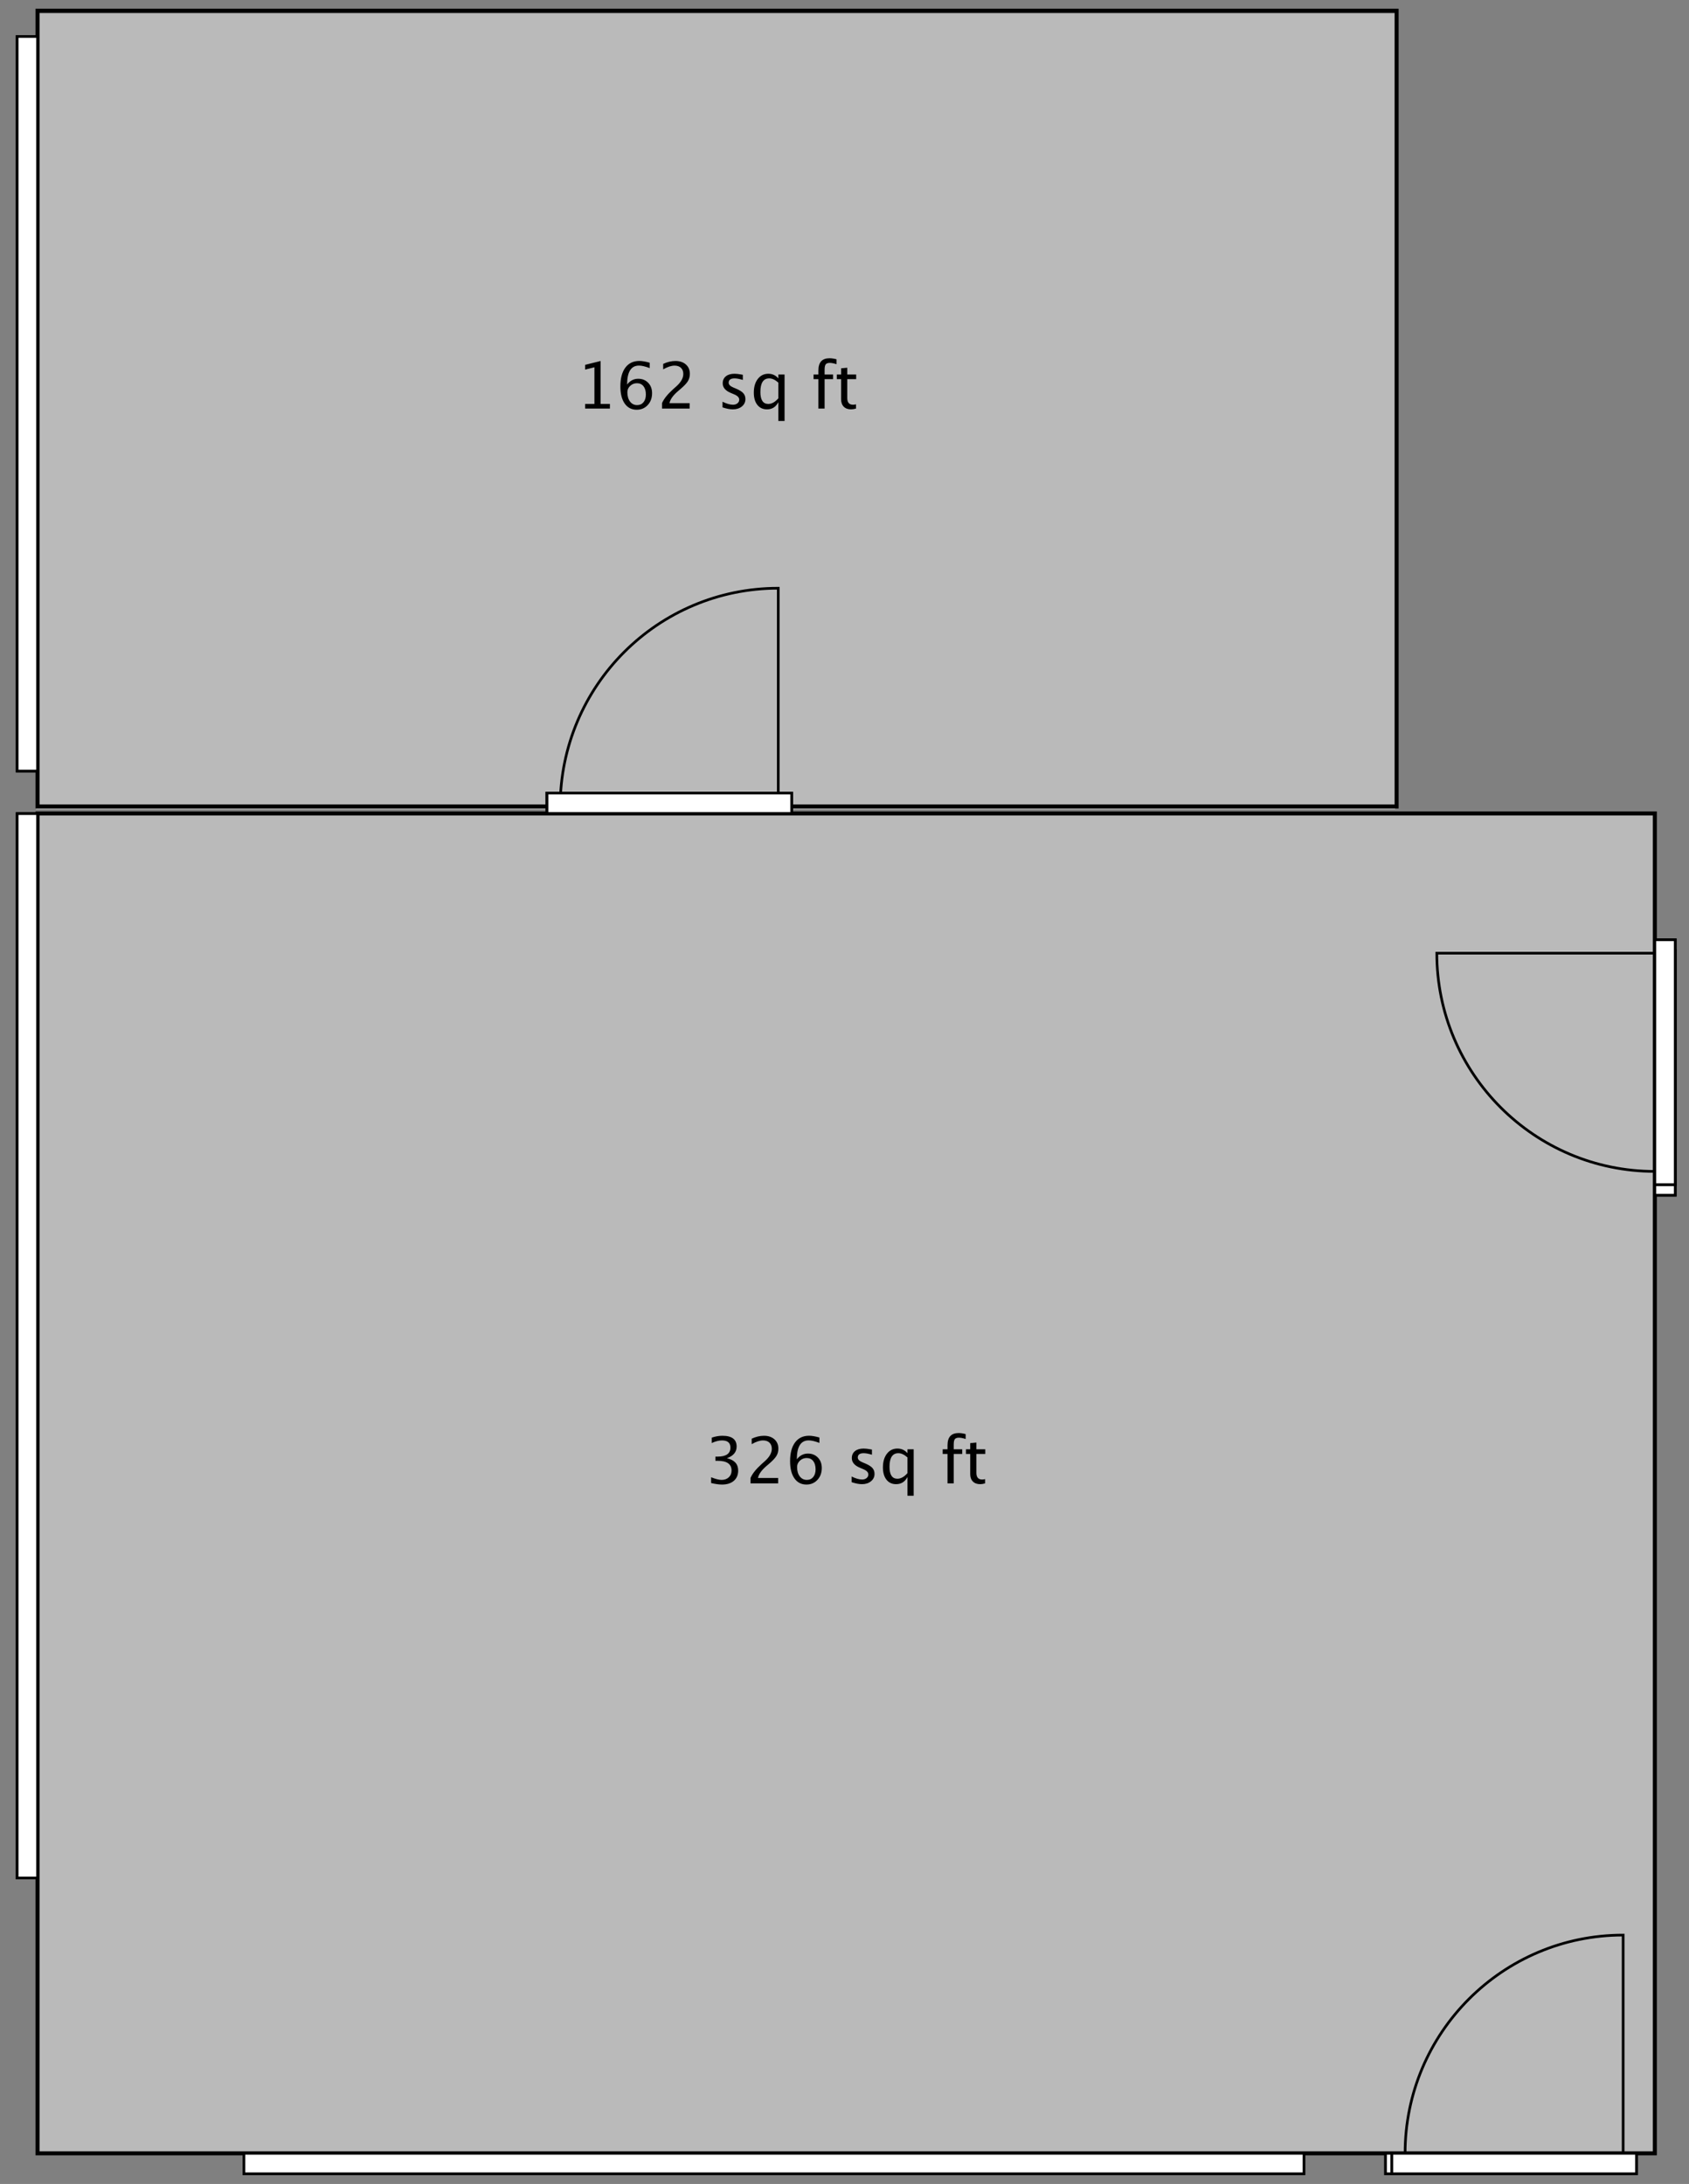 <?xml version="1.0" encoding="UTF-8" standalone="no"?>
<!DOCTYPE svg PUBLIC "-//W3C//DTD SVG 1.1//EN" "http://www.w3.org/Graphics/SVG/1.1/DTD/svg11.dtd">
<svg width="100%" height="100%" viewBox="0 0 631 816" version="1.1" xmlns="http://www.w3.org/2000/svg" xmlns:xlink="http://www.w3.org/1999/xlink" xml:space="preserve" xmlns:serif="http://www.serif.com/" style="fill-rule:evenodd;clip-rule:evenodd;stroke-linecap:square;stroke-miterlimit:10;">
    <rect x="0" y="0" width="631" height="816" fill="#808080" stroke="none"/>
    <g id="Artboard1" transform="matrix(0.516,0,0,0.977,-265.509,-638.129)">
        <rect x="514.189" y="653.448" width="1220.56" height="835.05" style="fill:none;"/>
        <clipPath id="_clip1">
            <rect x="514.189" y="653.448" width="1220.56" height="835.05"/>
        </clipPath>
        <g clip-path="url(#_clip1)">
            <g transform="matrix(1.937,0,0,1.024,-481.231,-35.274)">
                <g transform="matrix(1,0,0,1,161.852,30.414)">
                    <g>
                        <rect x="365.713" y="646.946" width="508" height="297.18" style="fill:rgb(205,205,205);fill-opacity:0.75;fill-rule:nonzero;"/>
                    </g>
                </g>
                <g transform="matrix(1,0,0,1,162.405,29.345)">
                    <g>
                        <rect x="365.713" y="646.946" width="508" height="297.18" style="fill:none;fill-rule:nonzero;stroke:black;stroke-width:1.5px;"/>
                    </g>
                </g>
                <g transform="matrix(1,0,0,1,162.405,24.345)">
                    <g>
                        <path d="M970.233,1452.13L970.233,951.746L365.713,951.746L365.713,1452.13L970.233,1452.13Z" style="fill:rgb(205,205,205);fill-opacity:0.75;fill-rule:nonzero;"/>
                    </g>
                </g>
                <g transform="matrix(1,0,0,1,162.405,24.345)">
                    <g>
                        <path d="M970.233,1452.13L970.233,951.746L365.713,951.746L365.713,1452.13L970.233,1452.13Z" style="fill:none;fill-rule:nonzero;stroke:black;stroke-width:1.5px;"/>
                    </g>
                </g>
                <g transform="matrix(1,0,0,1,162.405,24.345)">
                    <g>
                        <rect x="556.162" y="944.126" width="91.44" height="7.62" style="fill:white;fill-rule:nonzero;"/>
                    </g>
                </g>
                <g transform="matrix(1,0,0,1,162.405,24.345)">
                    <g>
                        <rect x="556.162" y="944.126" width="91.44" height="7.62" style="fill:none;fill-rule:nonzero;stroke:black;stroke-width:1px;"/>
                    </g>
                </g>
                <g transform="matrix(1,0,0,1,162.405,24.345)">
                    <g>
                        <rect x="556.162" y="944.126" width="91.44" height="7.621" style="fill:white;fill-rule:nonzero;"/>
                    </g>
                </g>
                <g transform="matrix(1,0,0,1,162.405,24.345)">
                    <g>
                        <rect x="556.162" y="944.126" width="91.44" height="7.621" style="fill:none;fill-rule:nonzero;stroke:black;stroke-width:1px;"/>
                    </g>
                </g>
                <g transform="matrix(1,0,0,1,162.405,24.345)">
                    <g>
                        <rect x="556.144" y="944.126" width="91.44" height="7.62" style="fill:white;fill-rule:nonzero;"/>
                    </g>
                </g>
                <g transform="matrix(1,0,0,1,162.405,24.345)">
                    <g>
                        <rect x="556.144" y="944.126" width="91.44" height="7.62" style="fill:none;fill-rule:nonzero;stroke:black;stroke-width:1px;"/>
                    </g>
                </g>
                <g transform="matrix(1,0,0,1,162.405,29.345)">
                    <g>
                        <path d="M561.084,944.126C561.084,899.115 597.573,862.626 642.584,862.626L642.584,944.126L561.084,944.126Z" style="fill:none;fill-rule:nonzero;stroke:black;stroke-width:1px;"/>
                    </g>
                </g>
                <g transform="matrix(1,0,0,1,162.405,24.345)">
                    <g>
                        <rect x="556.144" y="944.126" width="91.44" height="7.62" style="fill:white;fill-rule:nonzero;"/>
                    </g>
                </g>
                <g transform="matrix(1,0,0,1,162.405,24.345)">
                    <g>
                        <rect x="556.144" y="944.126" width="91.44" height="7.62" style="fill:none;fill-rule:nonzero;stroke:black;stroke-width:1px;"/>
                    </g>
                </g>
                <g transform="matrix(1,0,0,1,162.405,24.345)">
                    <g>
                        <rect x="869.565" y="1452.13" width="91.44" height="7.62" style="fill:white;fill-rule:nonzero;"/>
                    </g>
                </g>
                <g transform="matrix(1,0,0,1,162.405,24.345)">
                    <g>
                        <rect x="869.565" y="1452.13" width="91.44" height="7.62" style="fill:none;fill-rule:nonzero;stroke:black;stroke-width:1px;"/>
                    </g>
                </g>
                <g transform="matrix(1,0,0,1,162.405,24.345)">
                    <g>
                        <rect x="869.565" y="1452.13" width="91.44" height="7.621" style="fill:white;fill-rule:nonzero;"/>
                    </g>
                </g>
                <g transform="matrix(1,0,0,1,162.405,24.345)">
                    <g>
                        <rect x="869.565" y="1452.13" width="91.44" height="7.621" style="fill:none;fill-rule:nonzero;stroke:black;stroke-width:1px;"/>
                    </g>
                </g>
                <g transform="matrix(1,0,0,1,162.405,24.345)">
                    <g>
                        <rect x="871.94" y="1452.13" width="91.44" height="7.62" style="fill:white;fill-rule:nonzero;"/>
                    </g>
                </g>
                <g transform="matrix(1,0,0,1,162.405,24.345)">
                    <g>
                        <rect x="871.94" y="1452.13" width="91.44" height="7.62" style="fill:none;fill-rule:nonzero;stroke:black;stroke-width:1px;"/>
                    </g>
                </g>
                <g transform="matrix(1,0,0,1,162.405,24.345)">
                    <g>
                        <path d="M876.88,1452.13C876.88,1407.12 913.369,1370.63 958.38,1370.63L958.38,1452.13L876.88,1452.13Z" style="fill:none;fill-rule:nonzero;stroke:black;stroke-width:1px;"/>
                    </g>
                </g>
                <g transform="matrix(1,0,0,1,162.405,24.345)">
                    <g>
                        <rect x="871.94" y="1452.13" width="91.44" height="7.62" style="fill:white;fill-rule:nonzero;"/>
                    </g>
                </g>
                <g transform="matrix(1,0,0,1,162.405,24.345)">
                    <g>
                        <rect x="871.94" y="1452.13" width="91.44" height="7.62" style="fill:none;fill-rule:nonzero;stroke:black;stroke-width:1px;"/>
                    </g>
                </g>
                <g transform="matrix(1,0,0,1,162.405,24.345)">
                    <g>
                        <path d="M358.093,951.802L358.093,1349.31L365.713,1349.31L365.713,951.802L358.093,951.802Z" style="fill:white;fill-rule:nonzero;"/>
                    </g>
                </g>
                <g transform="matrix(1,0,0,1,162.405,24.345)">
                    <g>
                        <path d="M358.093,951.802L358.093,1349.31L365.713,1349.31L365.713,951.802L358.093,951.802Z" style="fill:none;fill-rule:nonzero;stroke:black;stroke-width:1px;"/>
                    </g>
                </g>
                <g transform="matrix(1,0,0,1,162.405,24.345)">
                    <g>
                        <rect x="358.093" y="951.802" width="7.621" height="397.51" style="fill:white;fill-rule:nonzero;"/>
                    </g>
                </g>
                <g transform="matrix(1,0,0,1,162.405,24.345)">
                    <g>
                        <rect x="358.093" y="951.802" width="7.621" height="397.51" style="fill:none;fill-rule:nonzero;stroke:black;stroke-width:1px;"/>
                    </g>
                </g>
                <g transform="matrix(1,0,0,1,162.405,24.345)">
                    <g>
                        <rect x="970.233" y="1002.88" width="7.62" height="91.44" style="fill:white;fill-rule:nonzero;"/>
                    </g>
                </g>
                <g transform="matrix(1,0,0,1,162.405,24.345)">
                    <g>
                        <rect x="970.233" y="1002.88" width="7.62" height="91.44" style="fill:none;fill-rule:nonzero;stroke:black;stroke-width:1px;"/>
                    </g>
                </g>
                <g transform="matrix(1,0,0,1,162.405,24.345)">
                    <g>
                        <rect x="970.233" y="1002.88" width="7.621" height="91.44" style="fill:white;fill-rule:nonzero;"/>
                    </g>
                </g>
                <g transform="matrix(1,0,0,1,162.405,24.345)">
                    <g>
                        <rect x="970.233" y="1002.88" width="7.621" height="91.44" style="fill:none;fill-rule:nonzero;stroke:black;stroke-width:1px;"/>
                    </g>
                </g>
                <g transform="matrix(1,0,0,1,162.405,24.345)">
                    <g>
                        <path d="M970.233,998.92L970.233,1090.36C970.233,1090.36 977.853,1090.36 977.853,1090.36C977.853,1090.36 977.853,998.92 977.853,998.92L970.233,998.92Z" style="fill:white;fill-rule:nonzero;"/>
                    </g>
                </g>
                <g transform="matrix(1,0,0,1,162.405,24.345)">
                    <g>
                        <path d="M970.233,998.92L970.233,1090.36C970.233,1090.36 977.853,1090.36 977.853,1090.36C977.853,1090.36 977.853,998.92 977.853,998.92L970.233,998.92Z" style="fill:none;fill-rule:nonzero;stroke:black;stroke-width:1px;"/>
                    </g>
                </g>
                <g transform="matrix(1,0,0,1,162.405,24.345)">
                    <g>
                        <path d="M970.233,1085.42C925.222,1085.42 888.733,1048.93 888.733,1003.92L970.233,1003.92L970.233,1085.42Z" style="fill:none;fill-rule:nonzero;stroke:black;stroke-width:1px;"/>
                    </g>
                </g>
                <g transform="matrix(1,0,0,1,162.405,24.345)">
                    <g>
                        <path d="M977.854,998.92L977.854,1090.36L970.233,1090.36L970.233,998.92L977.854,998.92Z" style="fill:white;fill-rule:nonzero;"/>
                    </g>
                </g>
                <g transform="matrix(1,0,0,1,162.405,24.345)">
                    <g>
                        <path d="M977.854,998.92L977.854,1090.36L970.233,1090.36L970.233,998.92L977.854,998.92Z" style="fill:none;fill-rule:nonzero;stroke:black;stroke-width:1px;"/>
                    </g>
                </g>
                <g transform="matrix(1,0,0,1,162.405,29.345)">
                    <g>
                        <rect x="358.093" y="656.584" width="7.62" height="274.32" style="fill:white;fill-rule:nonzero;"/>
                    </g>
                </g>
                <g transform="matrix(1,0,0,1,162.405,29.345)">
                    <g>
                        <rect x="358.093" y="656.584" width="7.62" height="274.32" style="fill:none;fill-rule:nonzero;stroke:black;stroke-width:1px;"/>
                    </g>
                </g>
                <g transform="matrix(1,0,0,1,162.405,29.345)">
                    <g>
                        <rect x="358.093" y="656.584" width="7.621" height="274.32" style="fill:white;fill-rule:nonzero;"/>
                    </g>
                </g>
                <g transform="matrix(1,0,0,1,162.405,29.345)">
                    <g>
                        <rect x="358.093" y="656.584" width="7.621" height="274.32" style="fill:none;fill-rule:nonzero;stroke:black;stroke-width:1px;"/>
                    </g>
                </g>
                <g transform="matrix(1,0,0,1,162.405,24.345)">
                    <g>
                        <path d="M442.846,1452.13L442.846,1459.75L839.086,1459.75L839.086,1452.13L442.846,1452.13Z" style="fill:white;fill-rule:nonzero;"/>
                    </g>
                </g>
                <g transform="matrix(1,0,0,1,162.405,24.345)">
                    <g>
                        <path d="M442.846,1452.13L442.846,1459.75L839.086,1459.75L839.086,1452.13L442.846,1452.13Z" style="fill:none;fill-rule:nonzero;stroke:black;stroke-width:1px;"/>
                    </g>
                </g>
                <g transform="matrix(1,0,0,1,162.405,24.345)">
                    <g>
                        <rect x="442.846" y="1452.13" width="396.24" height="7.621" style="fill:white;fill-rule:nonzero;"/>
                    </g>
                </g>
                <g transform="matrix(1,0,0,1,162.405,24.345)">
                    <g>
                        <rect x="442.846" y="1452.13" width="396.24" height="7.621" style="fill:none;fill-rule:nonzero;stroke:black;stroke-width:1px;"/>
                    </g>
                </g>
                <g transform="matrix(1,0,0,1,729.191,824.881)">
                    <g>
                        <path d="M3.609,0L3.609,-1.734L7.078,-1.734L7.078,-15.422L3.609,-14.555L3.609,-16.336L9.398,-17.777L9.398,-1.734L12.867,-1.734L12.867,0L3.609,0ZM19.301,-8.988C20.402,-10.418 21.789,-11.133 23.461,-11.133C24.977,-11.133 26.217,-10.631 27.182,-9.627C28.146,-8.623 28.629,-7.336 28.629,-5.766C28.629,-3.961 28.088,-2.477 27.006,-1.313C25.924,-0.148 24.551,0.434 22.887,0.434C20.973,0.434 19.477,-0.336 18.398,-1.875C17.32,-3.414 16.781,-5.551 16.781,-8.285C16.781,-11.293 17.4,-13.629 18.639,-15.293C19.877,-16.957 21.621,-17.789 23.871,-17.789C24.902,-17.789 26.191,-17.57 27.738,-17.133L27.738,-15.117C26.105,-15.742 24.77,-16.055 23.73,-16.055C20.777,-16.055 19.301,-13.699 19.301,-8.988ZM26.309,-5.25C26.309,-6.563 26.014,-7.594 25.424,-8.344C24.834,-9.094 24.016,-9.469 22.969,-9.469C21.992,-9.469 21.152,-9.141 20.449,-8.484C19.746,-7.828 19.395,-7.039 19.395,-6.117C19.395,-4.664 19.729,-3.498 20.396,-2.619C21.064,-1.74 21.949,-1.301 23.051,-1.301C24.043,-1.301 24.834,-1.658 25.424,-2.373C26.014,-3.088 26.309,-4.047 26.309,-5.25ZM32.344,0L32.344,-2.027C33.016,-3.598 34.375,-5.309 36.422,-7.16L37.746,-8.344C39.449,-9.883 40.301,-11.41 40.301,-12.926C40.301,-13.895 40.01,-14.656 39.428,-15.211C38.846,-15.766 38.047,-16.043 37.031,-16.043C35.828,-16.043 34.41,-15.578 32.777,-14.648L32.777,-16.688C34.316,-17.414 35.844,-17.777 37.359,-17.777C38.984,-17.777 40.289,-17.34 41.273,-16.465C42.258,-15.59 42.75,-14.43 42.75,-12.984C42.75,-11.945 42.502,-11.023 42.006,-10.219C41.51,-9.414 40.586,-8.438 39.234,-7.289L38.344,-6.527C36.492,-4.957 35.422,-3.457 35.133,-2.027L42.668,-2.027L42.668,0L32.344,0ZM58.805,0.293C57.75,0.293 56.469,0.047 54.961,-0.445L54.961,-2.566C56.469,-1.816 57.781,-1.441 58.898,-1.441C59.563,-1.441 60.113,-1.621 60.551,-1.98C60.988,-2.34 61.207,-2.789 61.207,-3.328C61.207,-4.117 60.594,-4.77 59.367,-5.285L58.02,-5.859C56.027,-6.688 55.031,-7.879 55.031,-9.434C55.031,-10.543 55.424,-11.416 56.209,-12.053C56.994,-12.689 58.07,-13.008 59.438,-13.008C60.148,-13.008 61.027,-12.91 62.074,-12.715L62.555,-12.621L62.555,-10.699C61.266,-11.082 60.242,-11.273 59.484,-11.273C58,-11.273 57.258,-10.734 57.258,-9.656C57.258,-8.961 57.82,-8.375 58.945,-7.898L60.059,-7.43C61.316,-6.898 62.207,-6.338 62.73,-5.748C63.254,-5.158 63.516,-4.422 63.516,-3.539C63.516,-2.422 63.074,-1.504 62.191,-0.785C61.309,-0.066 60.18,0.293 58.805,0.293ZM75.832,4.629L75.832,-2.391C74.895,-0.602 73.48,0.293 71.59,0.293C70.059,0.293 68.854,-0.266 67.975,-1.383C67.096,-2.5 66.656,-4.027 66.656,-5.965C66.656,-8.082 67.154,-9.785 68.15,-11.074C69.146,-12.363 70.457,-13.008 72.082,-13.008C73.59,-13.008 74.84,-12.43 75.832,-11.273L75.832,-12.727L78.152,-12.727L78.152,4.629L75.832,4.629ZM75.832,-9.691C74.637,-10.746 73.504,-11.273 72.434,-11.273C70.223,-11.273 69.117,-9.582 69.117,-6.199C69.117,-3.223 70.102,-1.734 72.07,-1.734C73.352,-1.734 74.605,-2.434 75.832,-3.832L75.832,-9.691ZM93.117,-10.992L93.117,0L90.797,0L90.797,-10.992L88.992,-10.992L88.992,-12.727L90.797,-12.727L90.797,-14.25C90.797,-17.281 92.18,-18.797 94.945,-18.797C95.719,-18.797 96.598,-18.668 97.582,-18.41L97.582,-16.582C96.543,-16.902 95.711,-17.063 95.086,-17.063C94.328,-17.063 93.811,-16.881 93.533,-16.518C93.256,-16.154 93.117,-15.48 93.117,-14.496L93.117,-12.727L96.293,-12.727L96.293,-10.992L93.117,-10.992ZM103.008,0.293C101.836,0.293 100.922,-0.043 100.266,-0.715C99.609,-1.387 99.281,-2.32 99.281,-3.516L99.281,-10.992L97.688,-10.992L97.688,-12.727L99.281,-12.727L99.281,-15.035L101.59,-15.258L101.59,-12.727L104.918,-12.727L104.918,-10.992L101.59,-10.992L101.59,-3.938C101.59,-2.273 102.309,-1.441 103.746,-1.441C104.051,-1.441 104.422,-1.492 104.859,-1.594L104.859,0C104.148,0.195 103.531,0.293 103.008,0.293Z" style="fill-rule:nonzero;"/>
                    </g>
                </g>
                <g transform="matrix(1,0,0,1,777.451,1226.28)">
                    <g>
                        <path d="M2.438,-0.129L2.438,-2.285C4.094,-1.629 5.398,-1.301 6.352,-1.301C7.453,-1.301 8.35,-1.623 9.041,-2.268C9.732,-2.912 10.078,-3.746 10.078,-4.77C10.078,-7.207 8.371,-8.426 4.957,-8.426L4.043,-8.426L4.043,-9.984L4.852,-9.996C8.055,-9.996 9.656,-11.125 9.656,-13.383C9.656,-15.156 8.602,-16.043 6.492,-16.043C5.336,-16.043 4.063,-15.719 2.672,-15.07L2.672,-17.086C4.039,-17.547 5.367,-17.777 6.656,-17.777C10.203,-17.777 11.977,-16.438 11.977,-13.758C11.977,-11.719 10.77,-10.266 8.355,-9.398C11.152,-8.75 12.551,-7.219 12.551,-4.805C12.551,-3.172 12.012,-1.891 10.934,-0.961C9.855,-0.031 8.375,0.434 6.492,0.434C5.422,0.434 4.07,0.246 2.438,-0.129ZM17.168,0L17.168,-2.027C17.84,-3.598 19.199,-5.309 21.246,-7.16L22.57,-8.344C24.273,-9.883 25.125,-11.41 25.125,-12.926C25.125,-13.895 24.834,-14.656 24.252,-15.211C23.67,-15.766 22.871,-16.043 21.855,-16.043C20.652,-16.043 19.234,-15.578 17.602,-14.648L17.602,-16.688C19.141,-17.414 20.668,-17.777 22.184,-17.777C23.809,-17.777 25.113,-17.34 26.098,-16.465C27.082,-15.59 27.574,-14.43 27.574,-12.984C27.574,-11.945 27.326,-11.023 26.83,-10.219C26.334,-9.414 25.41,-8.438 24.059,-7.289L23.168,-6.527C21.316,-4.957 20.246,-3.457 19.957,-2.027L27.492,-2.027L27.492,0L17.168,0ZM34.477,-8.988C35.578,-10.418 36.965,-11.133 38.637,-11.133C40.152,-11.133 41.393,-10.631 42.357,-9.627C43.322,-8.623 43.805,-7.336 43.805,-5.766C43.805,-3.961 43.264,-2.477 42.182,-1.313C41.1,-0.148 39.727,0.434 38.063,0.434C36.148,0.434 34.652,-0.336 33.574,-1.875C32.496,-3.414 31.957,-5.551 31.957,-8.285C31.957,-11.293 32.576,-13.629 33.814,-15.293C35.053,-16.957 36.797,-17.789 39.047,-17.789C40.078,-17.789 41.367,-17.57 42.914,-17.133L42.914,-15.117C41.281,-15.742 39.945,-16.055 38.906,-16.055C35.953,-16.055 34.477,-13.699 34.477,-8.988ZM41.484,-5.25C41.484,-6.563 41.189,-7.594 40.6,-8.344C40.01,-9.094 39.191,-9.469 38.145,-9.469C37.168,-9.469 36.328,-9.141 35.625,-8.484C34.922,-7.828 34.57,-7.039 34.57,-6.117C34.57,-4.664 34.904,-3.498 35.572,-2.619C36.24,-1.74 37.125,-1.301 38.227,-1.301C39.219,-1.301 40.01,-1.658 40.6,-2.373C41.189,-3.088 41.484,-4.047 41.484,-5.25ZM58.805,0.293C57.75,0.293 56.469,0.047 54.961,-0.445L54.961,-2.566C56.469,-1.816 57.781,-1.441 58.898,-1.441C59.563,-1.441 60.113,-1.621 60.551,-1.98C60.988,-2.34 61.207,-2.789 61.207,-3.328C61.207,-4.117 60.594,-4.77 59.367,-5.285L58.02,-5.859C56.027,-6.688 55.031,-7.879 55.031,-9.434C55.031,-10.543 55.424,-11.416 56.209,-12.053C56.994,-12.689 58.07,-13.008 59.438,-13.008C60.148,-13.008 61.027,-12.91 62.074,-12.715L62.555,-12.621L62.555,-10.699C61.266,-11.082 60.242,-11.273 59.484,-11.273C58,-11.273 57.258,-10.734 57.258,-9.656C57.258,-8.961 57.82,-8.375 58.945,-7.898L60.059,-7.43C61.316,-6.898 62.207,-6.338 62.73,-5.748C63.254,-5.158 63.516,-4.422 63.516,-3.539C63.516,-2.422 63.074,-1.504 62.191,-0.785C61.309,-0.066 60.18,0.293 58.805,0.293ZM75.832,4.629L75.832,-2.391C74.895,-0.602 73.48,0.293 71.59,0.293C70.059,0.293 68.854,-0.266 67.975,-1.383C67.096,-2.5 66.656,-4.027 66.656,-5.965C66.656,-8.082 67.154,-9.785 68.15,-11.074C69.146,-12.363 70.457,-13.008 72.082,-13.008C73.59,-13.008 74.84,-12.43 75.832,-11.273L75.832,-12.727L78.152,-12.727L78.152,4.629L75.832,4.629ZM75.832,-9.691C74.637,-10.746 73.504,-11.273 72.434,-11.273C70.223,-11.273 69.117,-9.582 69.117,-6.199C69.117,-3.223 70.102,-1.734 72.07,-1.734C73.352,-1.734 74.605,-2.434 75.832,-3.832L75.832,-9.691ZM93.117,-10.992L93.117,0L90.797,0L90.797,-10.992L88.992,-10.992L88.992,-12.727L90.797,-12.727L90.797,-14.25C90.797,-17.281 92.18,-18.797 94.945,-18.797C95.719,-18.797 96.598,-18.668 97.582,-18.41L97.582,-16.582C96.543,-16.902 95.711,-17.063 95.086,-17.063C94.328,-17.063 93.811,-16.881 93.533,-16.518C93.256,-16.154 93.117,-15.48 93.117,-14.496L93.117,-12.727L96.293,-12.727L96.293,-10.992L93.117,-10.992ZM103.008,0.293C101.836,0.293 100.922,-0.043 100.266,-0.715C99.609,-1.387 99.281,-2.32 99.281,-3.516L99.281,-10.992L97.688,-10.992L97.688,-12.727L99.281,-12.727L99.281,-15.035L101.59,-15.258L101.59,-12.727L104.918,-12.727L104.918,-10.992L101.59,-10.992L101.59,-3.938C101.59,-2.273 102.309,-1.441 103.746,-1.441C104.051,-1.441 104.422,-1.492 104.859,-1.594L104.859,0C104.148,0.195 103.531,0.293 103.008,0.293Z" style="fill-rule:nonzero;"/>
                    </g>
                </g>
            </g>
        </g>
    </g>
</svg>
